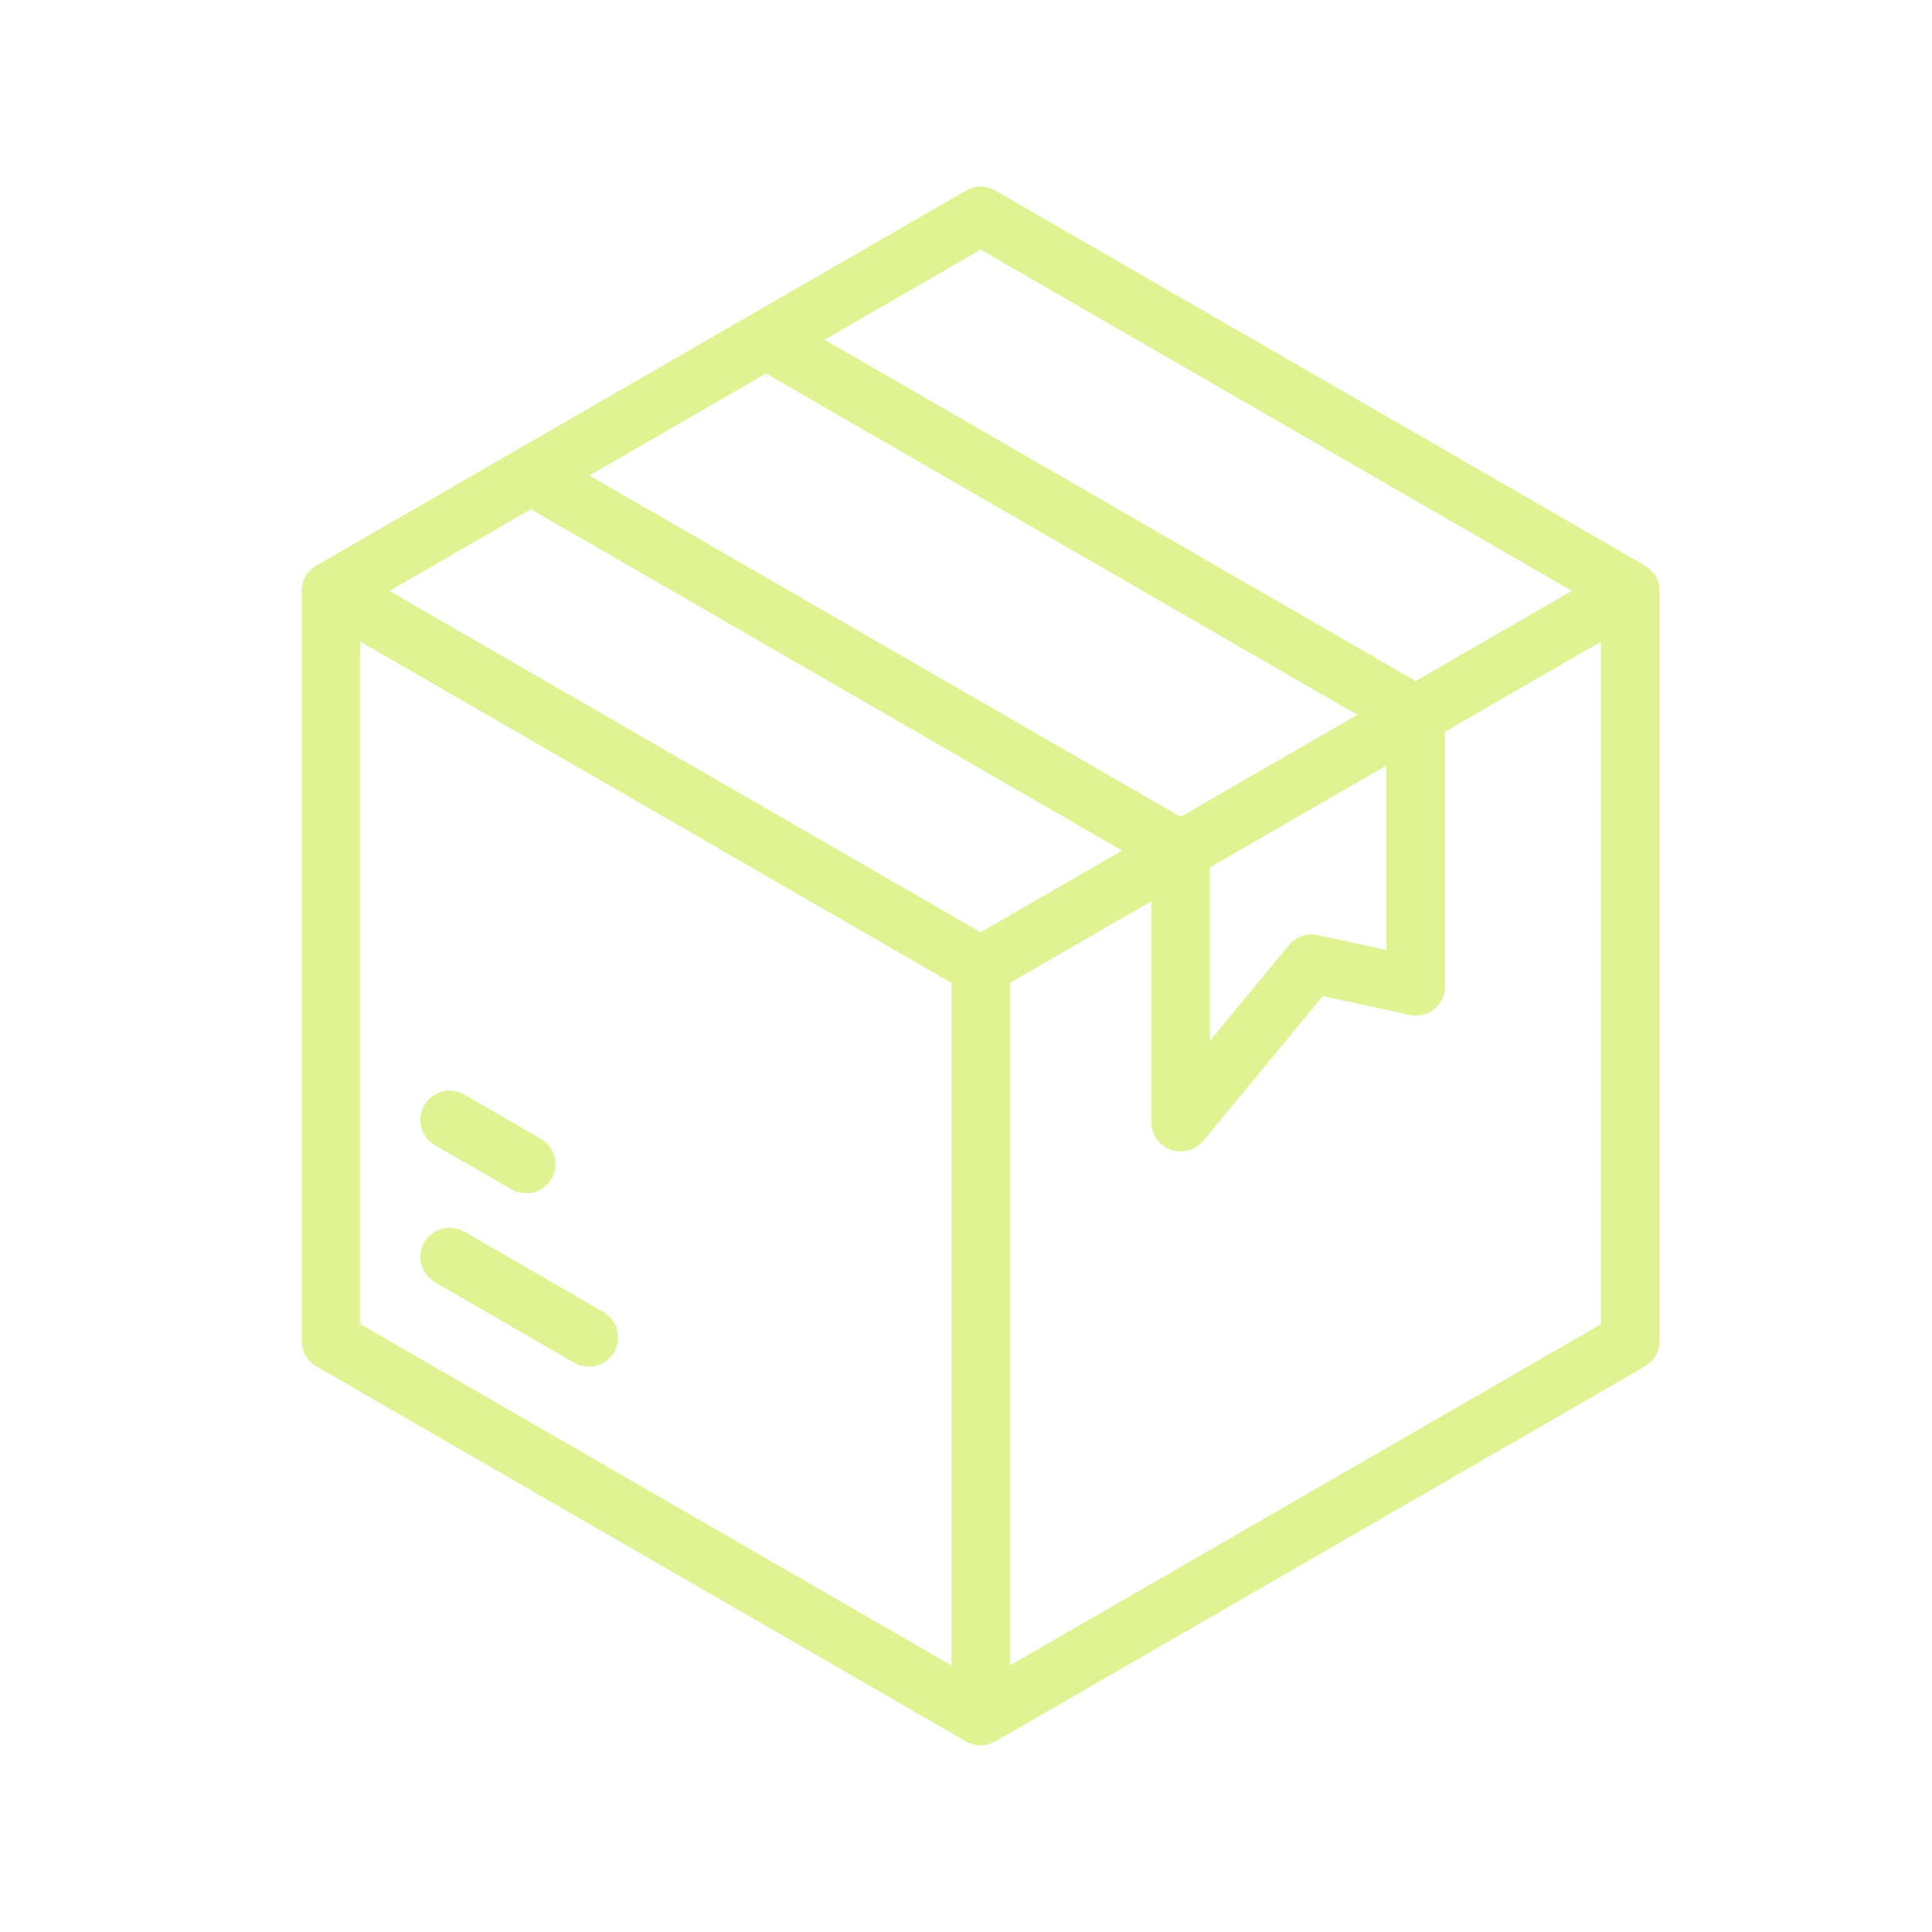 <svg width="33" height="33" viewBox="0 0 33 33" fill="none" xmlns="http://www.w3.org/2000/svg">
<path d="M16.75 17C16.664 17 16.578 16.977 16.5 16.933L5.572 10.624C5.333 10.485 5.25 10.18 5.389 9.941C5.528 9.703 5.833 9.62 6.072 9.759L16.749 15.924L27.346 9.805C27.586 9.667 27.892 9.749 28.029 9.988C28.168 10.227 28.085 10.533 27.846 10.671L17 16.933C16.922 16.977 16.836 17 16.749 17H16.75Z" fill="#E0F392"/>
<path d="M20.166 19.668C20.11 19.668 20.053 19.658 19.997 19.638C19.798 19.568 19.666 19.378 19.666 19.168V14.818L8.989 8.653C8.75 8.514 8.668 8.209 8.806 7.97C8.945 7.732 9.25 7.649 9.489 7.788L20.417 14.097C20.572 14.186 20.668 14.352 20.668 14.53V17.777L22.017 16.142C22.136 15.998 22.326 15.932 22.509 15.972L23.682 16.228V12.498L13.004 6.333C12.765 6.194 12.682 5.889 12.821 5.65C12.96 5.412 13.265 5.329 13.504 5.468L24.431 11.777C24.586 11.866 24.682 12.032 24.682 12.21V16.849C24.682 17.001 24.614 17.144 24.495 17.238C24.378 17.333 24.224 17.369 24.076 17.337L22.594 17.013L20.554 19.485C20.457 19.602 20.316 19.666 20.169 19.666L20.166 19.668Z" fill="#E0F392"/>
<path d="M10.057 23.343C9.971 23.343 9.886 23.322 9.807 23.277L7.43 21.903C7.191 21.765 7.109 21.459 7.247 21.221C7.386 20.982 7.691 20.899 7.93 21.038L10.307 22.411C10.546 22.55 10.629 22.855 10.49 23.094C10.398 23.254 10.229 23.345 10.057 23.345V23.343Z" fill="#E0F392"/>
<path d="M8.986 20.383C8.901 20.383 8.815 20.361 8.737 20.316L7.43 19.562C7.191 19.423 7.109 19.118 7.247 18.879C7.386 18.64 7.691 18.558 7.93 18.696L9.237 19.451C9.475 19.59 9.558 19.895 9.419 20.134C9.327 20.294 9.158 20.384 8.986 20.384V20.383Z" fill="#E0F392"/>
<path d="M16.75 29.812C16.664 29.812 16.578 29.789 16.5 29.745L5.404 23.34C5.249 23.25 5.153 23.085 5.153 22.907V10.093C5.153 9.915 5.248 9.749 5.404 9.66L16.5 3.255C16.654 3.165 16.845 3.165 17 3.255L28.096 9.66C28.25 9.749 28.346 9.915 28.346 10.093V22.907C28.346 23.085 28.252 23.25 28.096 23.34L17 29.745C16.922 29.789 16.836 29.812 16.749 29.812H16.75ZM6.154 22.617L16.75 28.735L27.346 22.617V10.381L16.75 4.264L6.154 10.381V22.617Z" fill="#E0F392"/>
<path d="M16.75 29.512C16.474 29.512 16.25 29.288 16.25 29.012V16.5C16.25 16.224 16.474 16 16.75 16C17.026 16 17.25 16.224 17.25 16.5V29.012C17.25 29.288 17.026 29.512 16.75 29.512Z" fill="#E0F392"/>
</svg>

